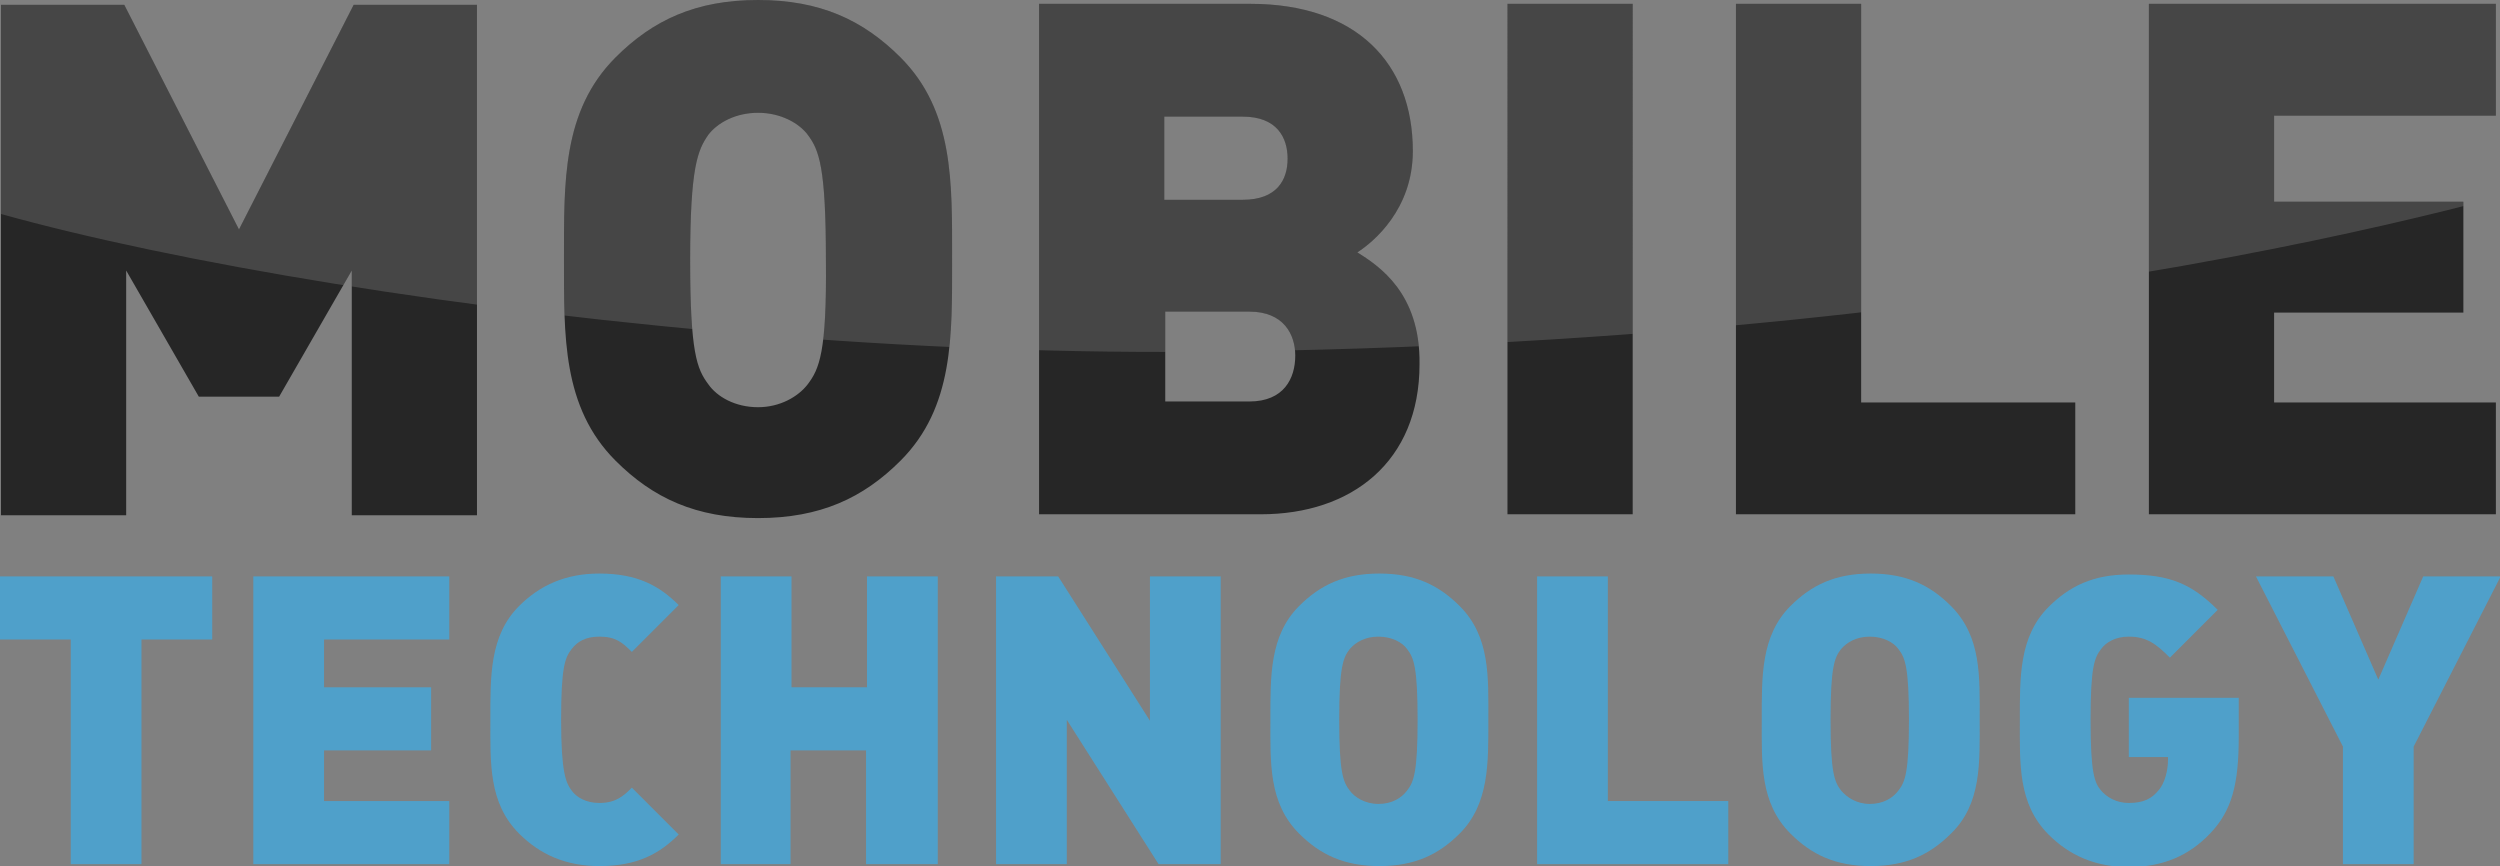 <?xml version="1.0" encoding="utf-8"?>
<!-- Generator: Adobe Illustrator 23.0.4, SVG Export Plug-In . SVG Version: 6.00 Build 0)  -->
<svg version="1.1" id="Ebene_1" xmlns="http://www.w3.org/2000/svg" xmlns:xlink="http://www.w3.org/1999/xlink" x="0px" y="0px"
	 viewBox="0 0 254.345 88.111" style="enable-background:new 0 0 254.345 88.111;" xml:space="preserve">
<rect x="0" y="0" width="254.345" height="88.111" fill="#808080" stroke="none"/>
<style type="text/css">
	.st0{fill:#262626;}
	.st1{fill:none;}
	.st2{opacity:0.15;clip-path:url(#SVGID_2_);fill:#FFFFFF;enable-background:new    ;}
	.st3{fill:#4FA0CA;}
</style>
<g>
	<path class="st0" d="M24.313,23.341L12.643,0.486H0.097v51.933h12.74V27.522l7.391,12.837h8.169l7.391-12.837v24.897h12.74V0.486
		H35.983L24.313,23.341z M91.612,5.835C87.819,2.042,83.443,0,77.121,0C70.8,0,66.423,2.042,62.631,5.835
		c-5.446,5.446-5.252,12.74-5.252,20.52s-0.194,15.074,5.252,20.52c3.793,3.793,8.169,5.835,14.491,5.835
		c6.321,0,10.698-2.042,14.491-5.835c5.446-5.446,5.252-12.74,5.252-20.52S97.058,11.281,91.612,5.835z M82.178,39.095
		c-0.973,1.264-2.82,2.334-5.057,2.334c-2.334,0-4.182-1.07-5.057-2.334c-1.167-1.556-1.848-3.209-1.848-12.643
		c0-9.531,0.778-11.184,1.848-12.74c0.973-1.264,2.82-2.237,5.057-2.237c2.334,0,4.182,1.07,5.057,2.237
		c1.167,1.556,1.848,3.307,1.848,12.74C84.123,35.886,83.345,37.539,82.178,39.095z M138.098,25.675
		c1.653-1.07,5.641-4.376,5.641-10.309c0-8.947-5.738-14.977-16.533-14.977h-21.493v51.933h22.563
		c9.239,0,16.144-5.349,16.144-15.269C144.517,29.759,140.238,27.036,138.098,25.675z M118.453,11.865h7.975
		c3.501,0,4.571,2.14,4.571,4.279s-1.07,4.182-4.571,4.182h-7.975V11.865z M127.109,40.846h-8.558v-9.142h8.558
		c3.501,0,4.668,2.334,4.668,4.474C131.777,38.512,130.61,40.846,127.109,40.846z M153.367,52.322h12.74V0.389h-12.74V52.322z
		 M189.35,0.389h-12.74v51.933h34.525V40.943H189.35V0.389z M253.926,11.768V0.389h-35.303v51.933h35.303V40.943h-22.563v-9.142
		h19.256V20.52h-19.256v-8.753H253.926z"/>
	<g>
		<path class="st1" d="M35.789,52.322V27.425l-7.391,12.837h-8.169l-7.391-12.837v24.897H0.097V0.389h12.546l11.67,22.854
			l11.67-22.854h12.546v51.933H35.789z"/>
		<path class="st1" d="M91.612,46.973c-3.793,3.793-8.169,5.835-14.491,5.835c-6.321,0-10.698-2.042-14.491-5.835
			c-5.446-5.446-5.252-12.74-5.252-20.52s-0.194-15.074,5.252-20.52C66.423,2.14,70.8,0.097,77.121,0.097
			c6.321,0,10.698,2.042,14.491,5.835c5.446,5.446,5.252,12.74,5.252,20.52C96.863,34.136,97.058,41.429,91.612,46.973z
			 M82.178,13.615c-0.973-1.264-2.82-2.237-5.057-2.237c-2.334,0-4.182,1.07-5.057,2.237c-1.167,1.556-1.848,3.307-1.848,12.74
			s0.778,11.184,1.848,12.643c0.973,1.264,2.82,2.334,5.057,2.334c2.334,0,4.182-1.07,5.057-2.334
			c1.167-1.556,1.848-3.209,1.848-12.643C84.123,16.922,83.345,15.171,82.178,13.615z"/>
		<path class="st1" d="M128.276,52.322h-22.563V0.389h21.493c10.795,0,16.533,6.03,16.533,14.977c0,5.932-4.085,9.142-5.641,10.309
			c2.14,1.362,6.419,3.987,6.419,11.281C144.517,46.973,137.612,52.322,128.276,52.322z M126.428,11.865h-7.975v8.461h7.975
			c3.501,0,4.571-2.14,4.571-4.182S129.929,11.865,126.428,11.865z M127.109,31.802h-8.558v9.142h8.558
			c3.501,0,4.668-2.431,4.668-4.571C131.777,34.136,130.61,31.802,127.109,31.802z"/>
		<path class="st1" d="M153.367,52.322V0.389h12.74v51.933H153.367z"/>
		<path class="st1" d="M176.61,52.322V0.389h12.74v40.554h21.785v11.379H176.61z"/>
		<path class="st1" d="M218.623,52.322V0.389h35.303v11.379h-22.563v8.655h19.256v11.379h-19.256v9.142h22.563v11.379H218.623z"/>
	</g>
	<g>
		<path class="st1" d="M35.789,52.322V27.425l-7.391,12.837h-8.169l-7.391-12.837v24.897H0.097V0.389h12.546l11.67,22.854
			l11.67-22.854h12.546v51.933H35.789z"/>
		<path class="st1" d="M91.612,46.973c-3.793,3.793-8.169,5.835-14.491,5.835c-6.321,0-10.698-2.042-14.491-5.835
			c-5.446-5.446-5.252-12.74-5.252-20.52s-0.194-15.074,5.252-20.52C66.423,2.14,70.8,0.097,77.121,0.097
			c6.321,0,10.698,2.042,14.491,5.835c5.446,5.446,5.252,12.74,5.252,20.52C96.863,34.136,97.058,41.429,91.612,46.973z
			 M82.178,13.615c-0.973-1.264-2.82-2.237-5.057-2.237c-2.334,0-4.182,1.07-5.057,2.237c-1.167,1.556-1.848,3.307-1.848,12.74
			s0.778,11.184,1.848,12.643c0.973,1.264,2.82,2.334,5.057,2.334c2.334,0,4.182-1.07,5.057-2.334
			c1.167-1.556,1.848-3.209,1.848-12.643C84.123,16.922,83.345,15.171,82.178,13.615z"/>
		<path class="st1" d="M128.276,52.322h-22.563V0.389h21.493c10.795,0,16.533,6.03,16.533,14.977c0,5.932-4.085,9.142-5.641,10.309
			c2.14,1.362,6.419,3.987,6.419,11.281C144.517,46.973,137.612,52.322,128.276,52.322z M126.428,11.865h-7.975v8.461h7.975
			c3.501,0,4.571-2.14,4.571-4.182S129.929,11.865,126.428,11.865z M127.109,31.802h-8.558v9.142h8.558
			c3.501,0,4.668-2.431,4.668-4.571C131.777,34.136,130.61,31.802,127.109,31.802z"/>
		<path class="st1" d="M153.367,52.322V0.389h12.74v51.933H153.367z"/>
		<path class="st1" d="M176.61,52.322V0.389h12.74v40.554h21.785v11.379H176.61z"/>
		<path class="st1" d="M218.623,52.322V0.389h35.303v11.379h-22.563v8.655h19.256v11.379h-19.256v9.142h22.563v11.379H218.623z"/>
	</g>
	<g>
		<g>
			<defs>
				<path id="SVGID_1_" d="M24.313,23.341L12.643,0.486H0.097v51.933h12.74V27.522l7.391,12.837h8.169l7.391-12.837v24.897h12.74
					V0.486H35.983L24.313,23.341z M91.612,5.835C87.819,2.042,83.443,0,77.121,0C70.8,0,66.423,2.042,62.631,5.835
					c-5.446,5.446-5.252,12.74-5.252,20.52s-0.194,15.074,5.252,20.52c3.793,3.793,8.169,5.835,14.491,5.835
					c6.321,0,10.698-2.042,14.491-5.835c5.446-5.446,5.252-12.74,5.252-20.52S97.058,11.281,91.612,5.835z M82.178,39.095
					c-0.973,1.264-2.82,2.334-5.057,2.334c-2.334,0-4.182-1.07-5.057-2.334c-1.167-1.556-1.848-3.209-1.848-12.643
					c0-9.531,0.778-11.184,1.848-12.74c0.973-1.264,2.82-2.237,5.057-2.237c2.334,0,4.182,1.07,5.057,2.237
					c1.167,1.556,1.848,3.307,1.848,12.74C84.123,35.886,83.345,37.539,82.178,39.095z M138.098,25.675
					c1.653-1.07,5.641-4.376,5.641-10.309c0-8.947-5.738-14.977-16.533-14.977h-21.493v51.933h22.563
					c9.239,0,16.144-5.349,16.144-15.269C144.517,29.759,140.238,27.036,138.098,25.675z M118.453,11.865h7.975
					c3.501,0,4.571,2.14,4.571,4.279s-1.07,4.182-4.571,4.182h-7.975V11.865z M127.109,40.846h-8.558v-9.142h8.558
					c3.501,0,4.668,2.334,4.668,4.474C131.777,38.512,130.61,40.846,127.109,40.846z M153.367,52.322h12.74V0.389h-12.74V52.322z
					 M189.35,0.389h-12.74v51.933h34.525V40.943H189.35V0.389z M253.926,11.768V0.389h-35.303v51.933h35.303V40.943h-22.563v-9.142
					h19.256V20.52h-19.256v-8.753H253.926z"/>
			</defs>
			<clipPath id="SVGID_2_">
				<use xlink:href="#SVGID_1_"  style="overflow:visible;"/>
			</clipPath>
			<path class="st2" d="M-11.476-11.476h274.641l0.681,28.689c0,0-51.933,17.797-141.794,18.575
				C56.698,36.372-14.588,21.687-16.047,14.296C-17.505,6.905-11.476-11.476-11.476-11.476z"/>
		</g>
	</g>
	<g>
		<path class="st3" d="M14.393,65.062v22.854H7.197V65.062H0v-6.419h21.59v6.419H14.393z"/>
		<path class="st3" d="M25.772,87.916V58.643h19.937v6.419h-12.74v4.863h10.892v6.419H32.969v5.154h12.74v6.419H25.772z"/>
		<path class="st3" d="M60.977,88.111c-3.404,0-6.03-1.167-8.169-3.307c-3.112-3.112-2.918-7.197-2.918-11.573
			c0-4.376-0.097-8.558,2.918-11.573c2.14-2.14,4.765-3.307,8.169-3.307c3.89,0,6.127,1.264,8.072,3.209l-4.765,4.765
			c-0.973-0.973-1.653-1.556-3.307-1.556c-1.362,0-2.237,0.486-2.82,1.264c-0.681,0.875-1.07,1.848-1.07,7.197
			s0.486,6.419,1.07,7.197c0.486,0.681,1.459,1.264,2.82,1.264c1.653,0,2.431-0.681,3.307-1.556l4.765,4.765
			C67.104,86.846,64.867,88.111,60.977,88.111z"/>
		<path class="st3" d="M88.111,87.916V76.343h-7.683v11.573h-7.099V58.643h7.197v11.281h7.683V58.643h7.197v29.273H88.111z"/>
		<path class="st3" d="M117.87,87.916l-9.336-14.685v14.685h-7.197V58.643h6.321l9.336,14.685V58.643h7.197v29.273H117.87z"/>
		<path class="st3" d="M148.504,84.804c-2.14,2.14-4.571,3.307-8.169,3.307c-3.598,0-6.03-1.167-8.169-3.307
			c-3.112-3.112-2.918-7.197-2.918-11.573c0-4.376-0.097-8.558,2.918-11.573c2.14-2.14,4.571-3.307,8.169-3.307
			c3.598,0,6.03,1.167,8.169,3.307c3.112,3.112,2.918,7.197,2.918,11.573C151.422,77.607,151.519,81.789,148.504,84.804z
			 M143.155,66.034c-0.486-0.681-1.556-1.264-2.918-1.264s-2.334,0.584-2.918,1.264c-0.681,0.875-1.07,1.848-1.07,7.197
			s0.389,6.321,1.07,7.197c0.486,0.681,1.556,1.362,2.918,1.362s2.334-0.584,2.918-1.362c0.681-0.875,1.07-1.848,1.07-7.197
			C144.225,67.882,143.836,66.91,143.155,66.034z"/>
		<path class="st3" d="M156.382,87.916V58.643h7.197v22.854h12.254v6.419H156.382z"/>
		<path class="st3" d="M198.492,84.804c-2.14,2.14-4.571,3.307-8.169,3.307s-6.03-1.167-8.169-3.307
			c-3.112-3.112-2.918-7.197-2.918-11.573c0-4.376-0.097-8.558,2.918-11.573c2.14-2.14,4.571-3.307,8.169-3.307
			s6.03,1.167,8.169,3.307c3.112,3.112,2.918,7.197,2.918,11.573C201.41,77.607,201.604,81.789,198.492,84.804z M193.143,66.034
			c-0.486-0.681-1.556-1.264-2.918-1.264s-2.334,0.584-2.918,1.264c-0.681,0.875-1.07,1.848-1.07,7.197s0.389,6.321,1.07,7.197
			c0.584,0.681,1.556,1.362,2.918,1.362s2.334-0.584,2.918-1.362c0.681-0.875,1.07-1.848,1.07-7.197
			C194.213,67.882,193.824,66.91,193.143,66.034z"/>
		<path class="st3" d="M224.847,84.804c-2.14,2.237-4.765,3.404-8.266,3.404c-3.404,0-6.03-1.167-8.169-3.307
			c-3.112-3.112-2.918-7.197-2.918-11.573c0-4.376-0.097-8.558,2.918-11.573c2.14-2.14,4.571-3.307,8.169-3.307
			c4.182,0,6.419,0.973,9.044,3.598l-4.863,4.863c-1.362-1.362-2.334-2.14-4.182-2.14c-1.362,0-2.334,0.584-2.82,1.264
			c-0.681,0.875-1.07,1.848-1.07,7.197s0.389,6.419,1.07,7.197c0.584,0.681,1.556,1.264,2.82,1.264c1.556,0,2.334-0.486,2.918-1.167
			c0.778-0.778,1.07-2.237,1.07-3.209v-0.292h-3.987v-6.03h11.184v3.987C227.765,79.747,227.084,82.47,224.847,84.804z"/>
		<path class="st3" d="M245.562,75.954v11.962h-7.197V75.954l-8.85-17.311h7.877l4.571,10.503l4.571-10.503h7.877L245.562,75.954z"
			/>
	</g>
</g>
</svg>
